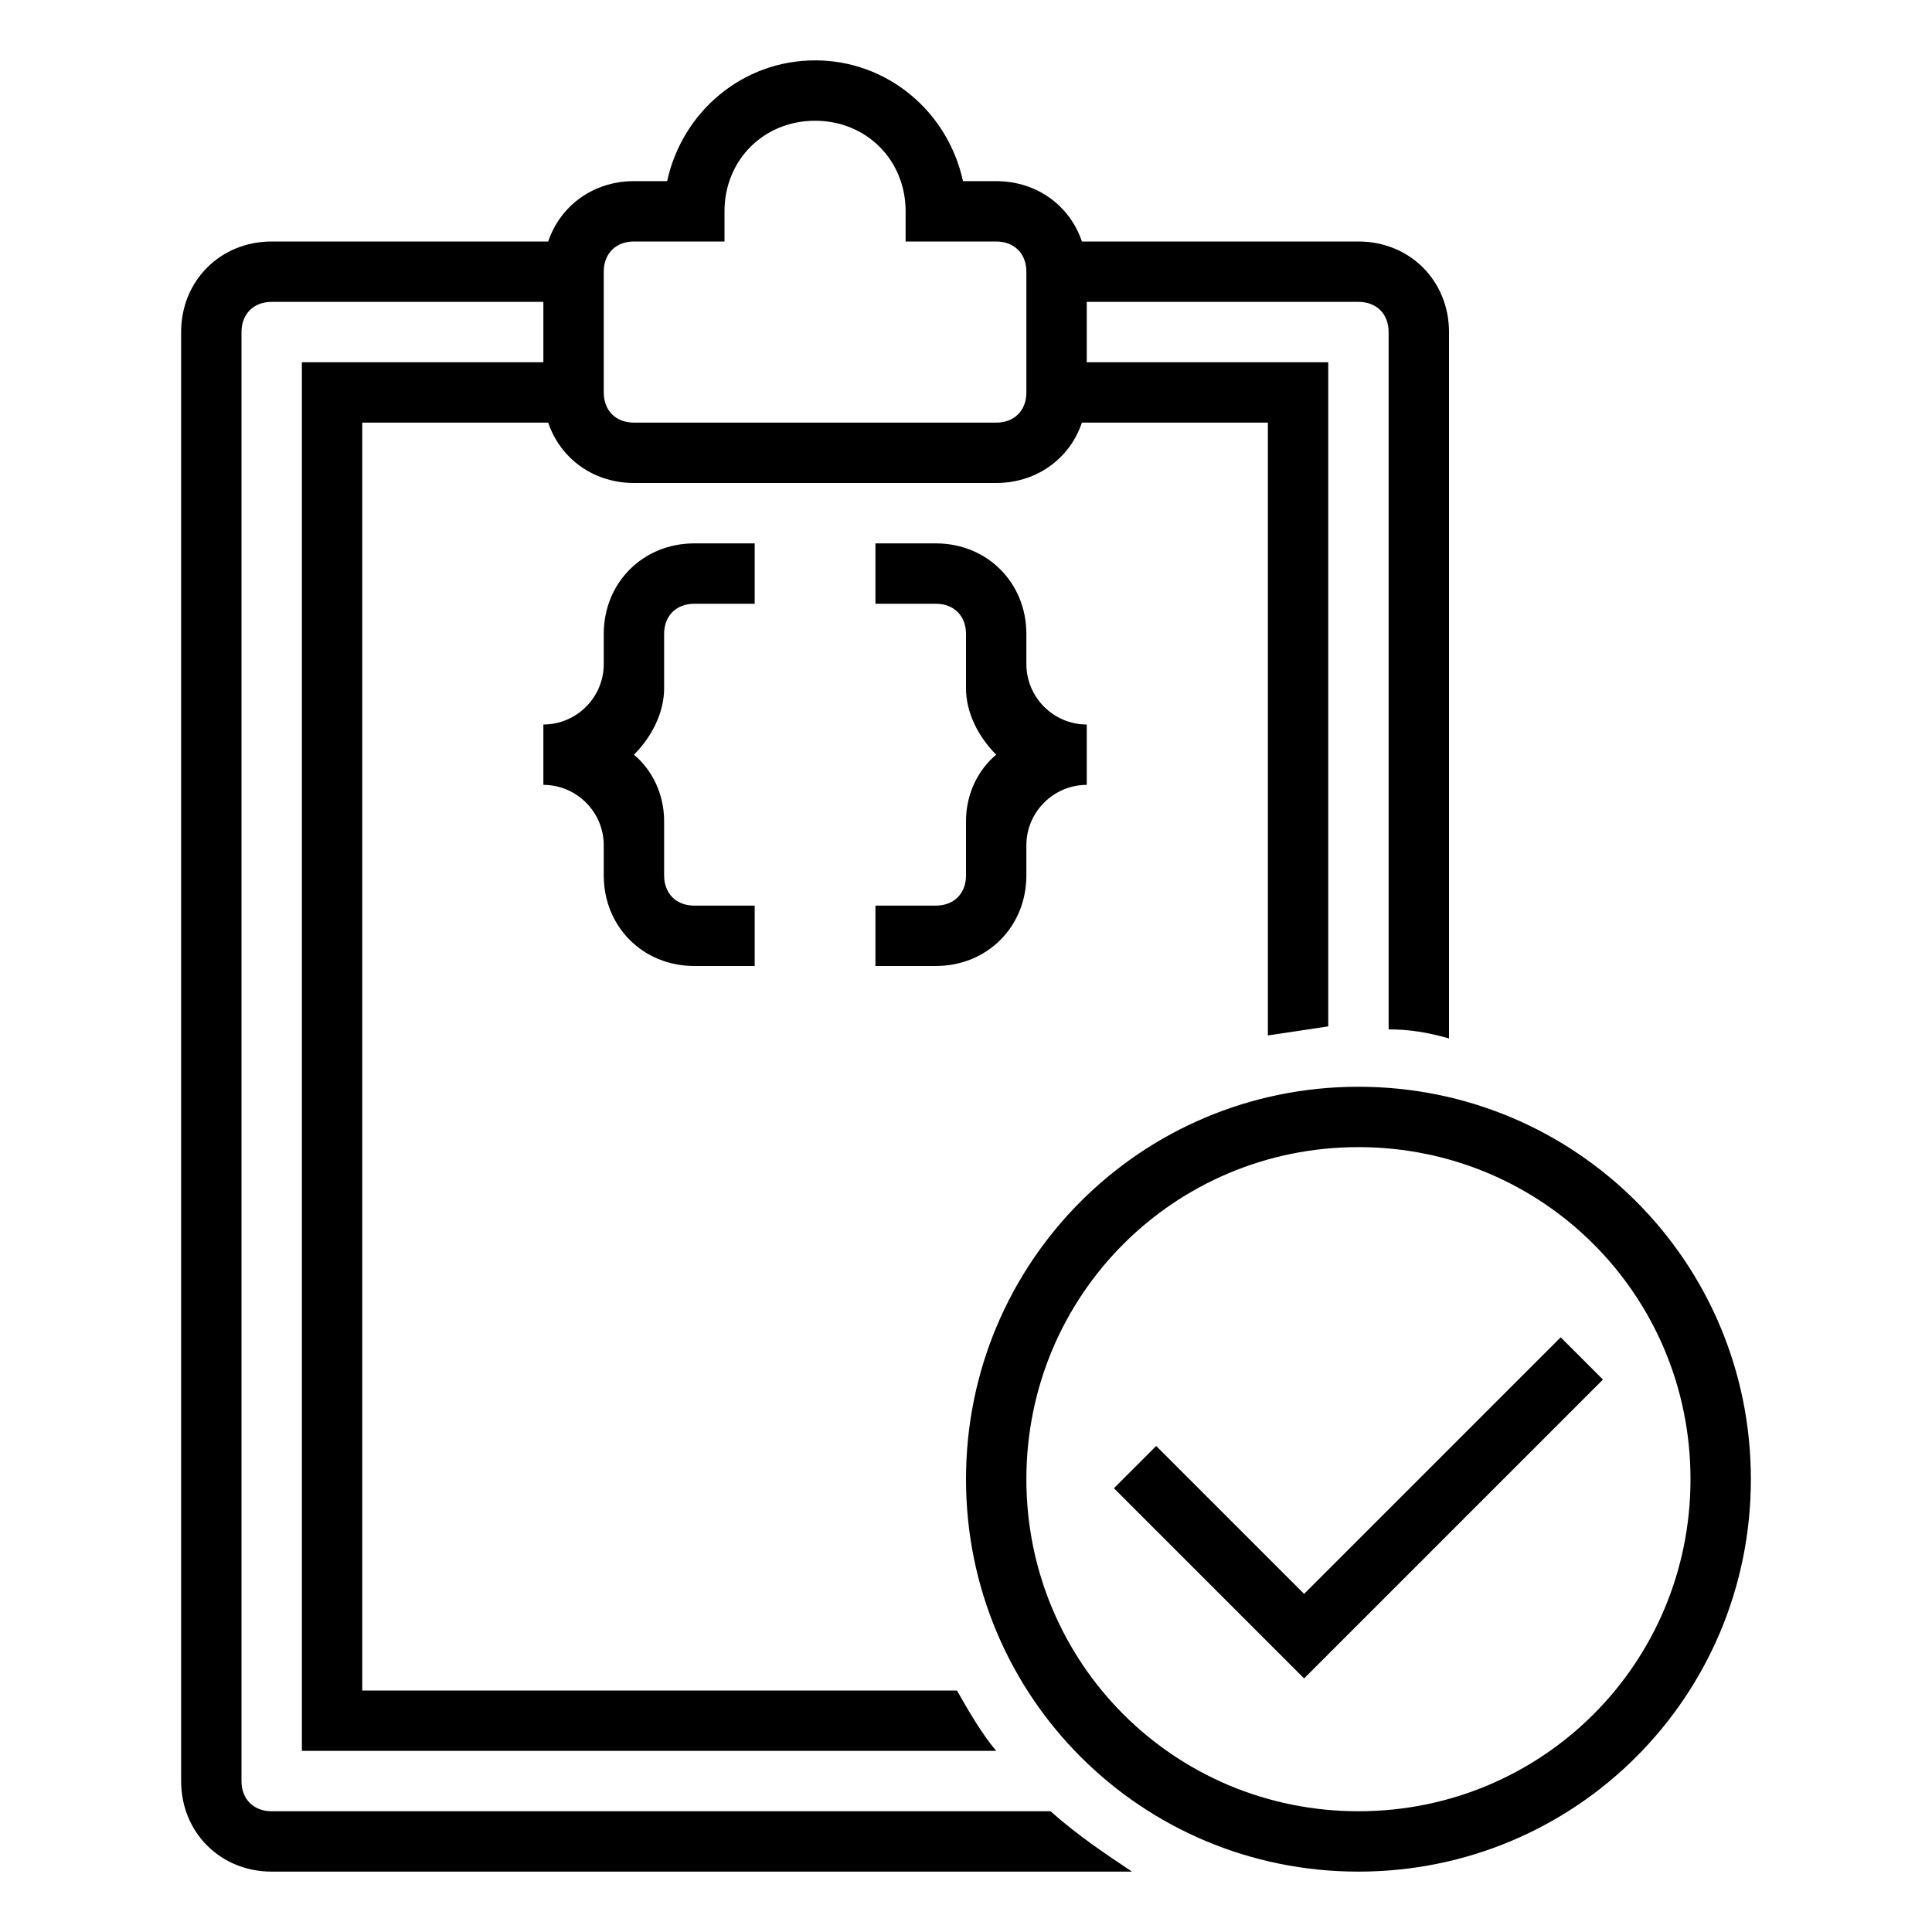 <svg xmlns="http://www.w3.org/2000/svg" viewBox="0 0 64 64"><g id="Layer_1" display="none"><g display="inline" fill="none" stroke="#b3b3b3" stroke-miterlimit="10" stroke-width=".1"><path d="m2 2h60v60h-60z"></path><path d="m32 2v60"></path><path d="m62 32h-60"></path><path d="m2 2 60 60"></path><path d="m10 10h44v44h-44z"></path><path d="m62 2-60 60"></path><path d="m2 32 30-30"></path><path d="m32 2 30 30"></path><path d="m62 32-30 30"></path><path d="m32 62-30-30"></path><circle cx="32" cy="32" r="21"></circle></g></g><g id="Layer_2"><g><g><path d="m22 21c0-.6.4-1 1-1h2v-2h-2c-1.7 0-3 1.3-3 3v1c0 1.1-.9 2-2 2v2c1.1 0 2 .9 2 2v1c0 1.7 1.3 3 3 3h2v-2h-2c-.6 0-1-.4-1-1v-1.8c0-.9-.4-1.7-1-2.2.6-.6 1-1.4 1-2.2z"></path></g></g><g><g><path d="m32 21c0-.6-.4-1-1-1h-2v-2h2c1.7 0 3 1.3 3 3v1c0 1.1.9 2 2 2v2c-1.1 0-2 .9-2 2v1c0 1.7-1.3 3-3 3h-2v-2h2c.6 0 1-.4 1-1v-1.8c0-.9.4-1.7 1-2.2-.6-.6-1-1.4-1-2.2z"></path></g></g><g><path d="m45 62c-7.2 0-13-5.8-13-13s5.8-13 13-13 13 5.8 13 13-5.8 13-13 13zm0-24c-6.1 0-11 4.9-11 11s4.9 11 11 11 11-4.9 11-11-4.9-11-11-11z"></path></g><g><path d="m33 16h-12c-1.7 0-3-1.3-3-3v-4c0-1.7 1.3-3 3-3h1.1c.5-2.3 2.5-4 4.9-4s4.4 1.7 4.9 4h1.1c1.7 0 3 1.3 3 3v4c0 1.7-1.3 3-3 3zm-12-8c-.6 0-1 .4-1 1v4c0 .6.4 1 1 1h12c.6 0 1-.4 1-1v-4c0-.6-.4-1-1-1h-3v-1c0-1.7-1.3-3-3-3s-3 1.3-3 3v1z"></path></g><g><path d="m42 34.3c.7-.1 1.3-.2 2-.3v-22h-9v2h7z"></path><path d="m31.7 56h-19.7v-42h7v-2h-9v46h23c-.5-.6-.9-1.3-1.3-2z"></path></g><g><path d="m46 11v23.1c.7 0 1.3.1 2 .3v-23.4c0-1.7-1.3-3-3-3h-10v2h10c.6 0 1 .4 1 1z"></path><path d="m34.8 60h-25.8c-.6 0-1-.4-1-1v-48c0-.6.4-1 1-1h10v-2h-10c-1.7 0-3 1.3-3 3v48c0 1.7 1.3 3 3 3h28.5c-.9-.6-1.8-1.2-2.7-2z"></path></g><path d="m43.2 52.8-4.9-4.9-1.4 1.4 6.3 6.3 9.9-9.9-1.4-1.4z"></path></g></svg>